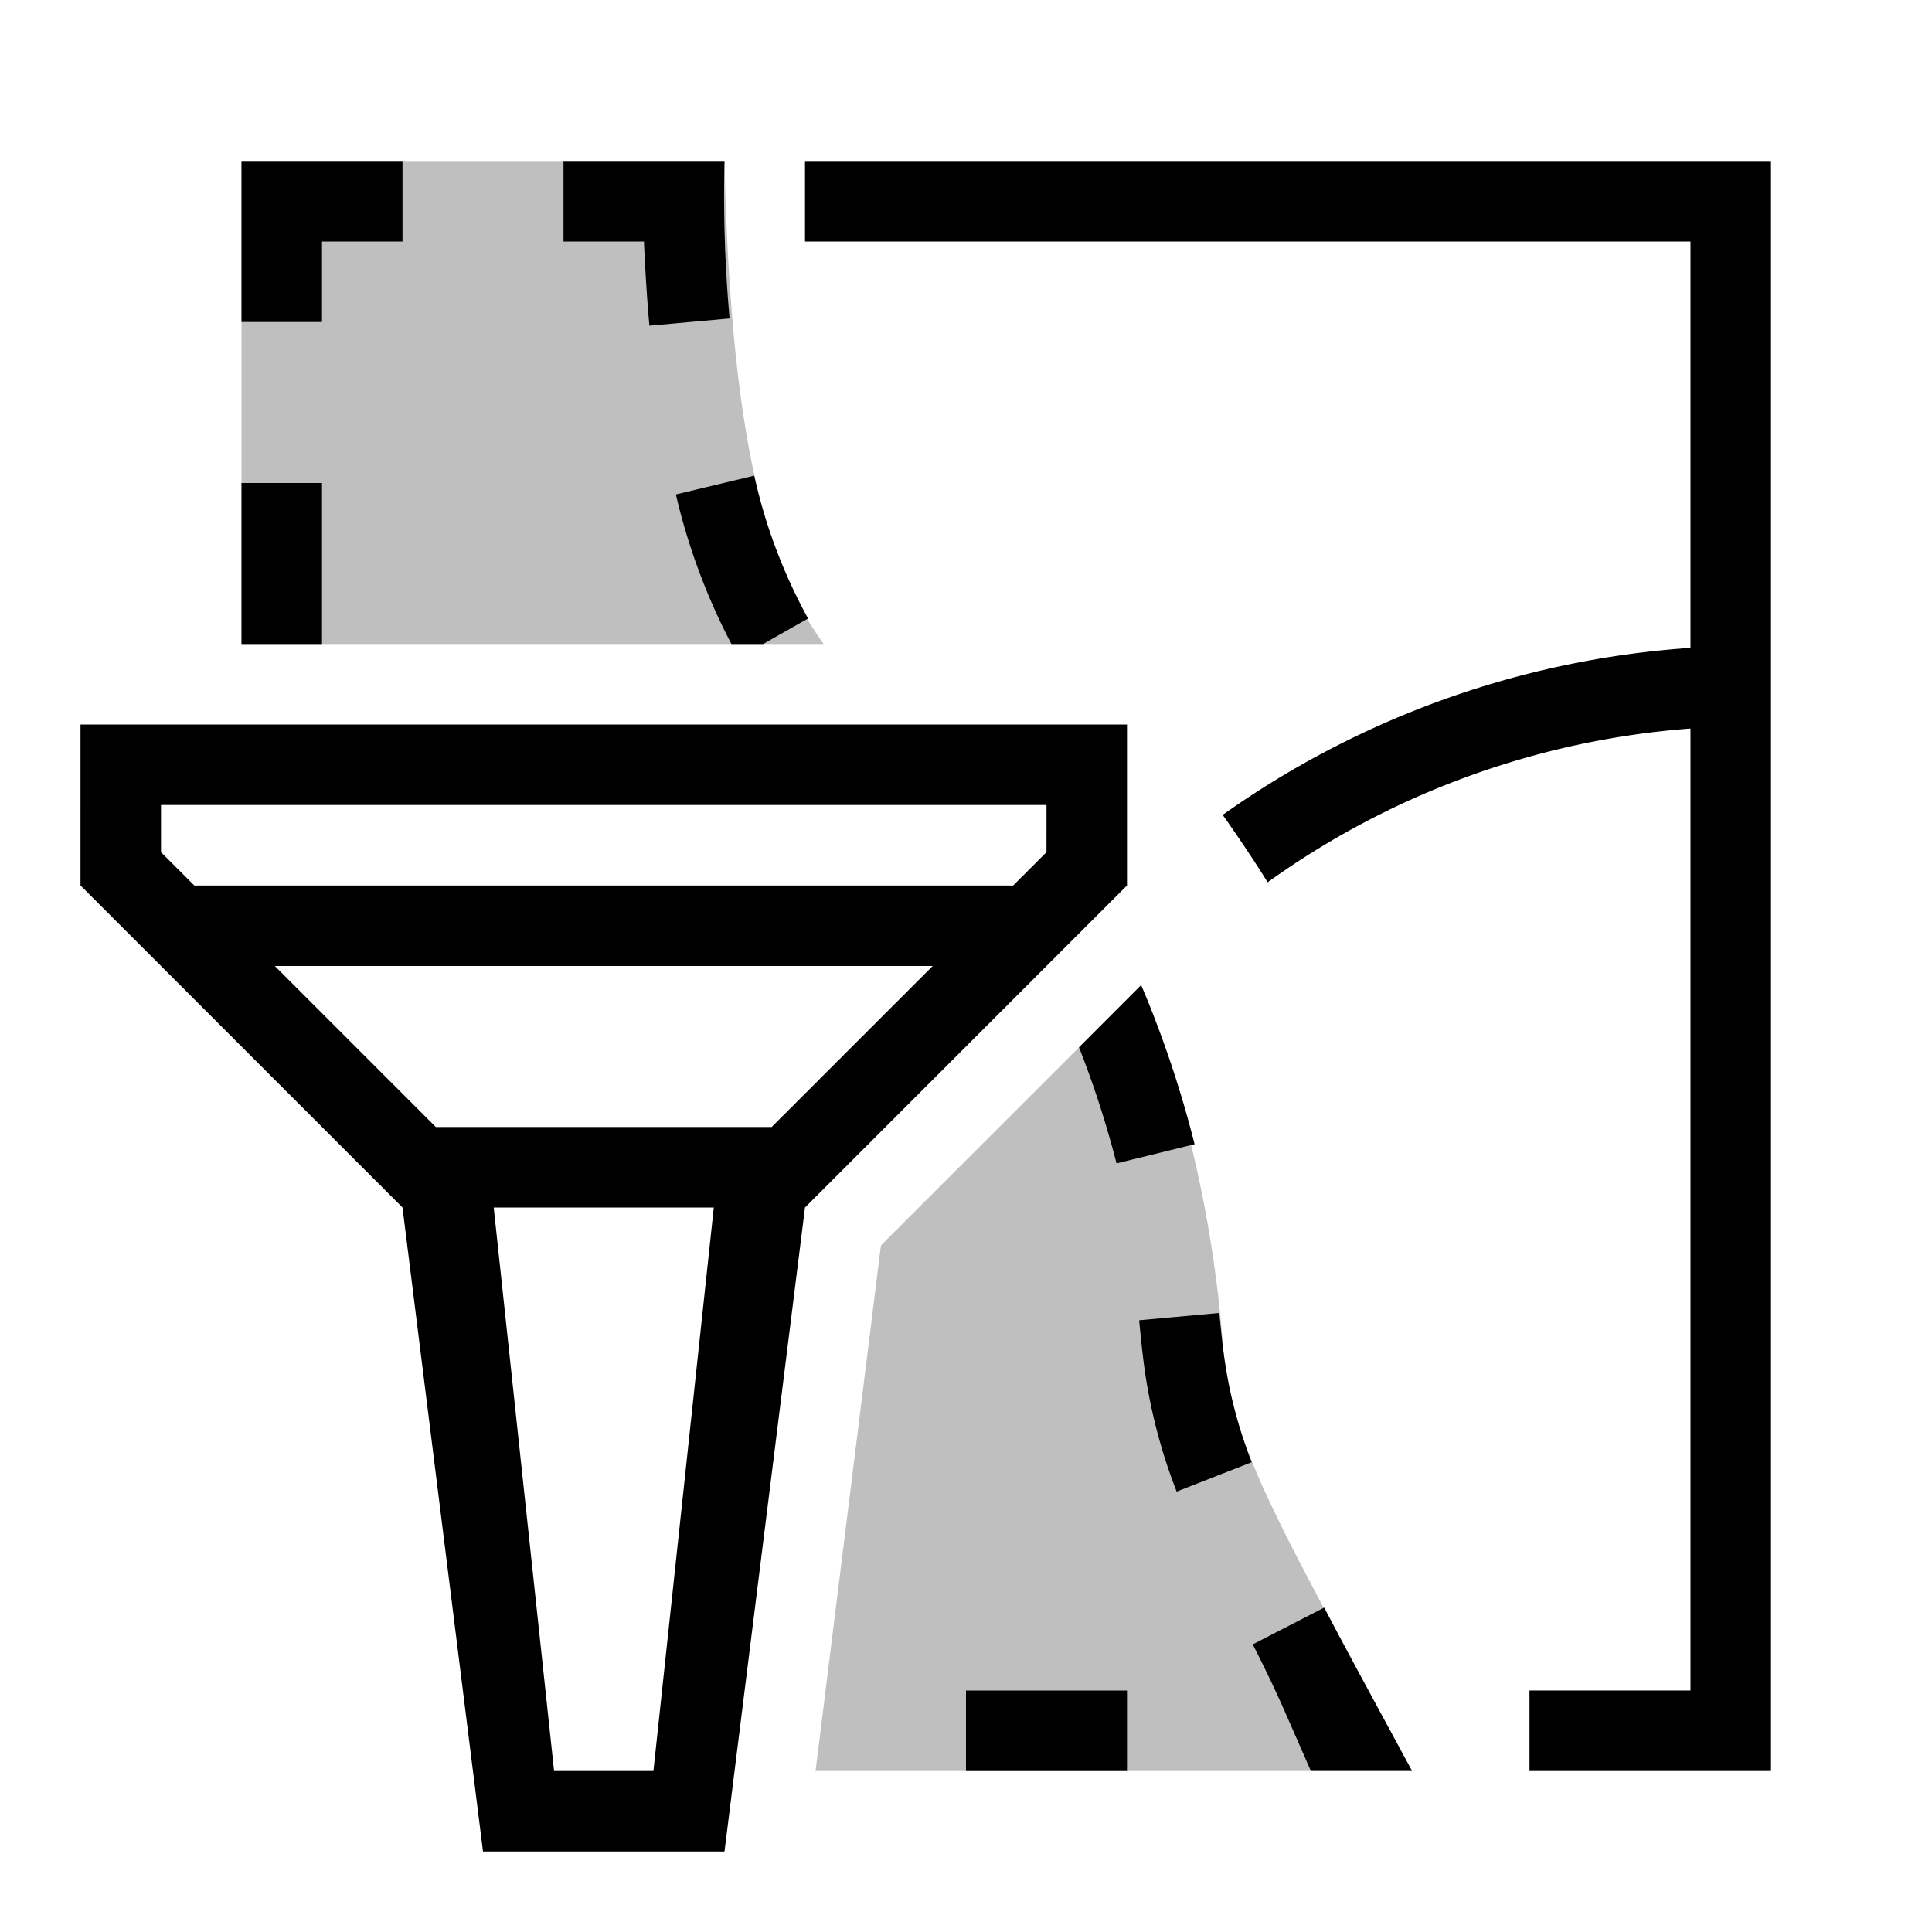 <?xml version="1.0" encoding="utf-8"?><!-- Uploaded to: SVG Repo, www.svgrepo.com, Generator: SVG Repo Mixer Tools -->
<svg width="800px" height="800px" viewBox="0 0 24 24" xmlns="http://www.w3.org/2000/svg"><path d="M14.172 12.242a15.529 15.529 0 0 1 1.024 4.528c.161 1.25.497 1.829 2.345 5.23h-7.41l.812-6.529zM10.232 8C9.513 7.002 9.077 5.457 9 2H3v6z" opacity=".25"/><path d="M10 2h12v20h-3v-1h2V9.05a10.327 10.327 0 0 0-5.253 1.91c-.154-.249-.35-.542-.558-.837A11.364 11.364 0 0 1 21 8.048V3H10zM3 4h1V3h1V2H3zm9 18h2v-1h-2zM4 6H3v2h1zm4.067-1.954l.996-.09A17.355 17.355 0 0 1 9 2H7v1h1v.022c.017.362.038.7.067 1.024zm5.803 10.406l.97-.238a13.604 13.604 0 0 0-.594-1.81l-.07-.167-.772.773a12.363 12.363 0 0 1 .466 1.442zm1.277 1.858l-.996.091c.016.165.032.33.053.497a6.758 6.758 0 0 0 .413 1.631l.932-.365a5.747 5.747 0 0 1-.353-1.394 12.46 12.46 0 0 1-.049-.46zm-5.109-8.627a6.726 6.726 0 0 1-.669-1.774l-.973.233A7.82 7.82 0 0 0 9.086 8h.394zM16.45 19.97l-.888.457c.134.262.274.55.417.876l.305.696h1.257L17 21s-.405-.749-.55-1.03zM14 11l-4 4-1 8H6l-1-8-4-4V9h13zm-5.133 4H6.133l.75 7h1.234zm2.719-3H3.414l2 2h4.172zM13 10H2v.586l.414.414h10.172l.414-.414z"/><path fill="none" d="M0 0h24v24H0z"/></svg>